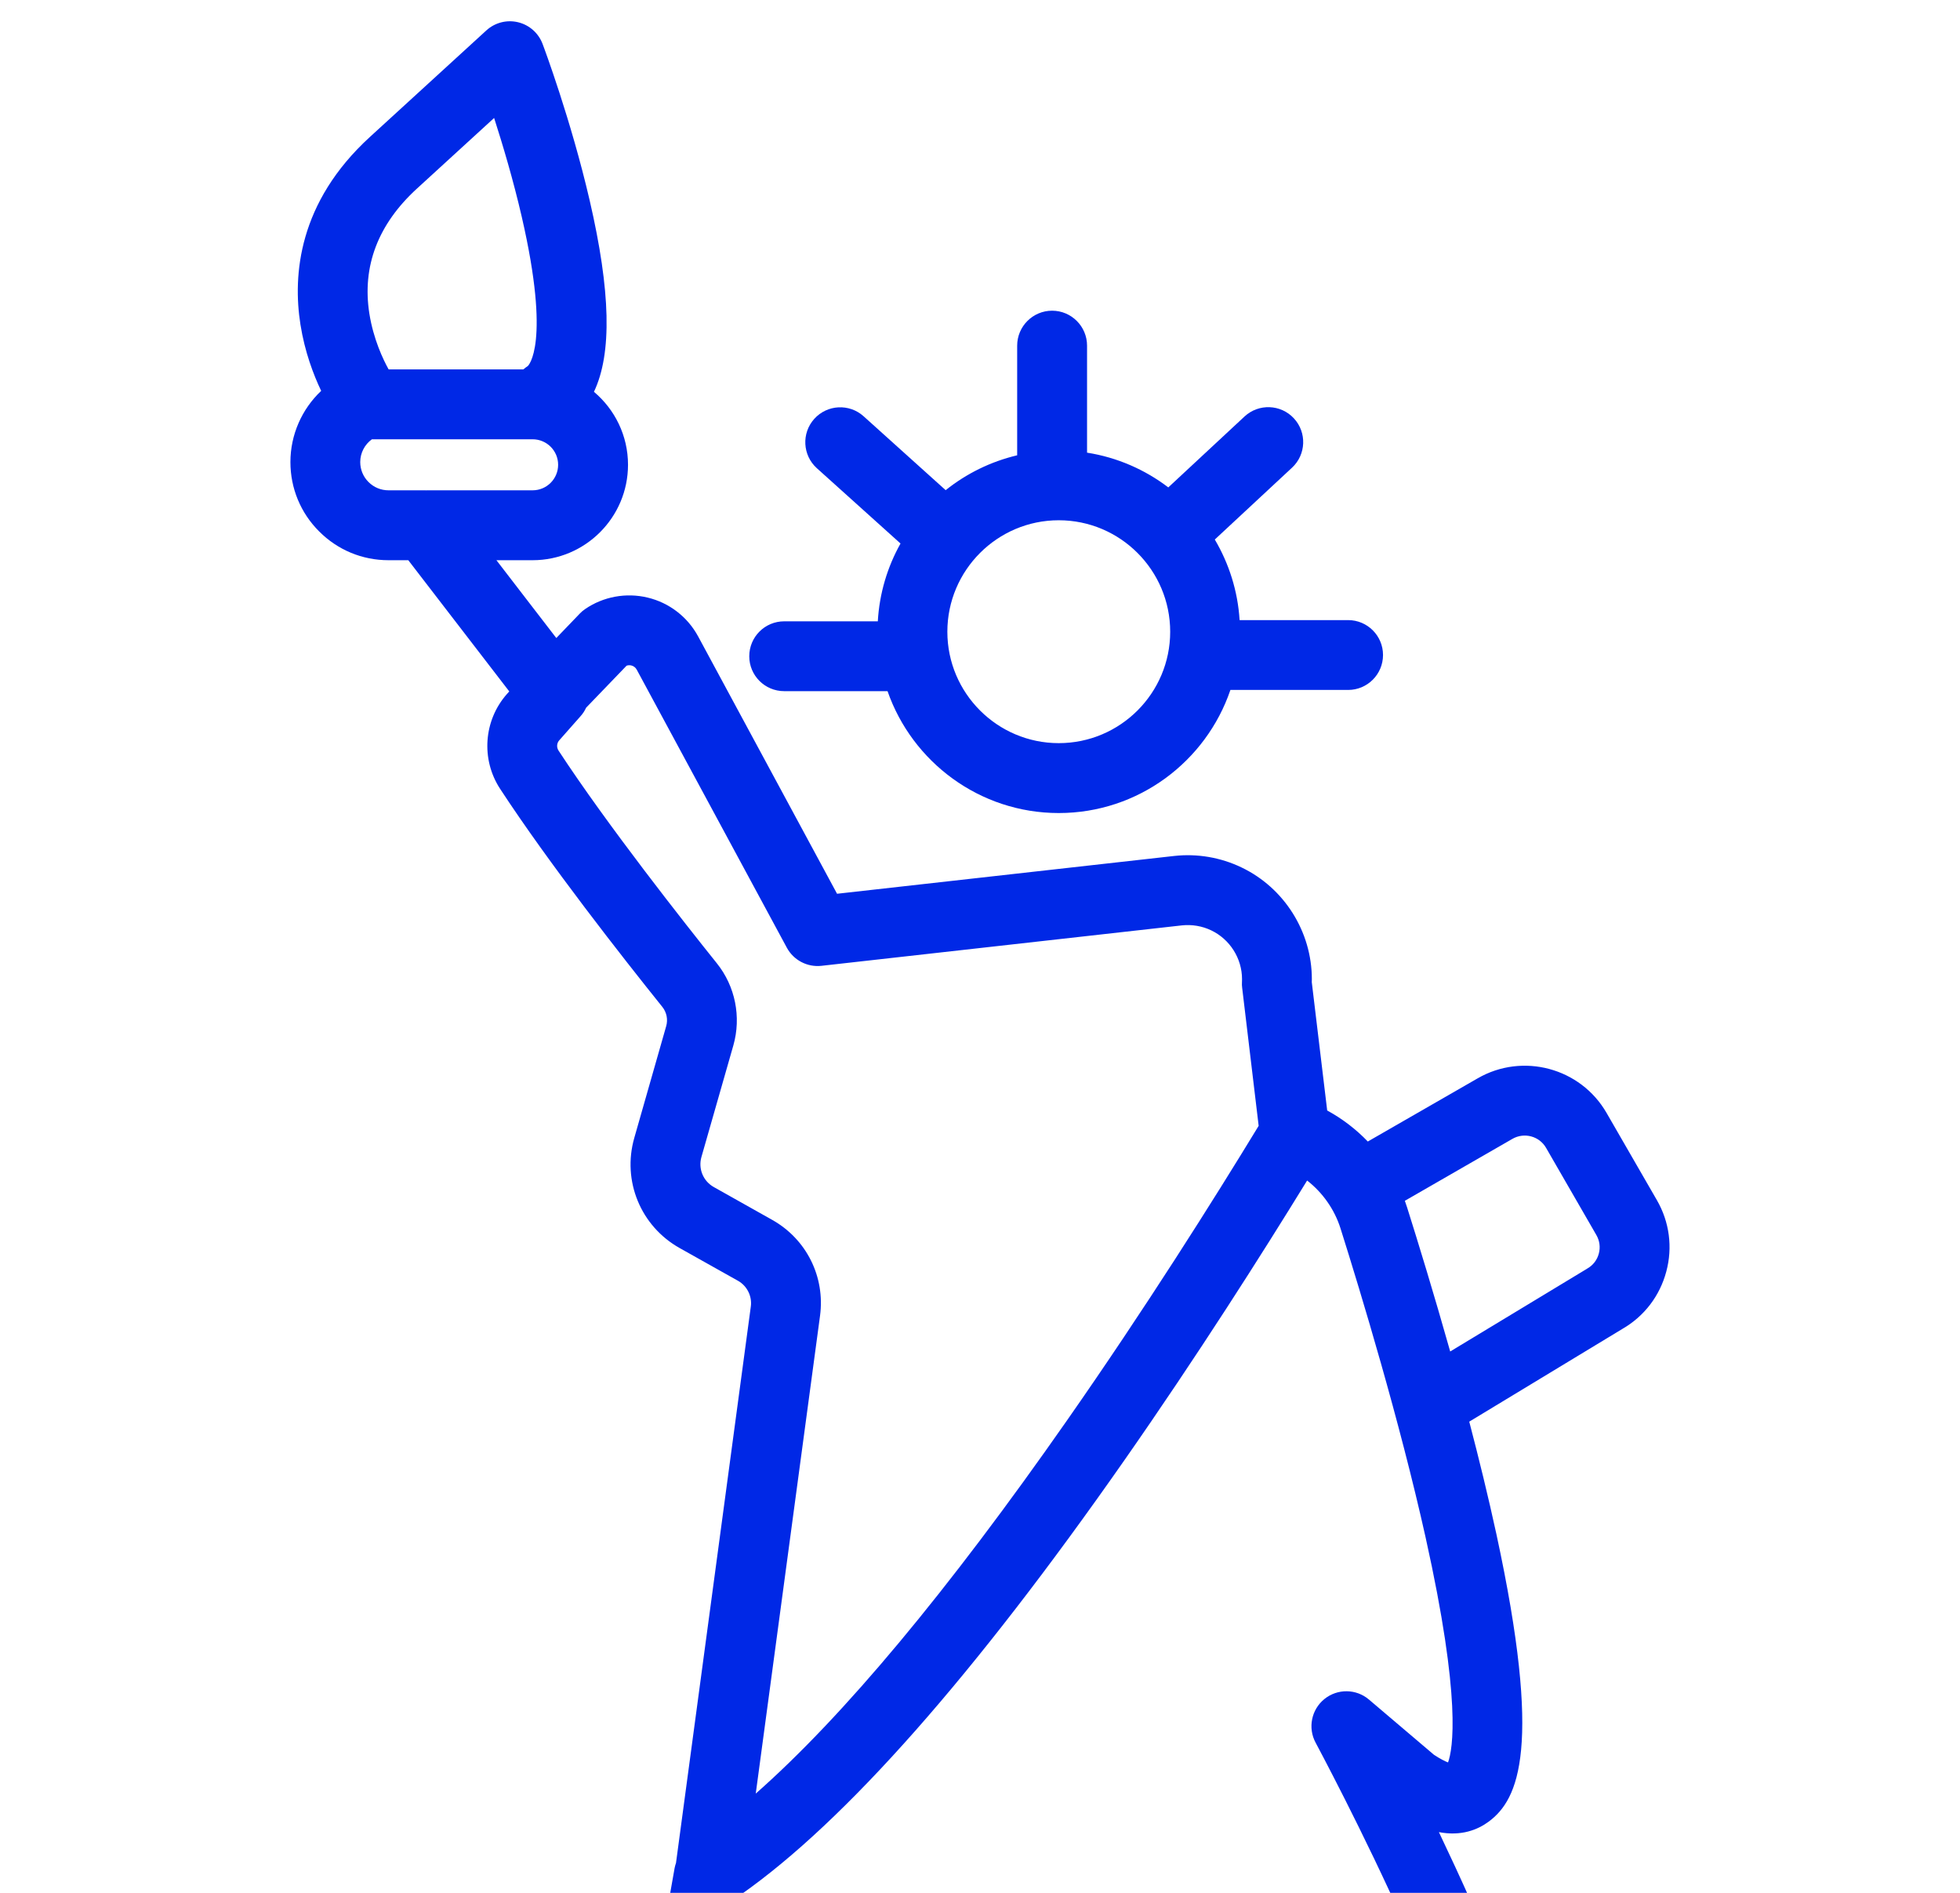 <svg width="29" height="28" viewBox="0 0 29 28" fill="none" xmlns="http://www.w3.org/2000/svg">
<g clip-path="url(#clip0_3850_7913)">
<path d="M16.636 21.601C17.714 20.058 18.666 18.56 19.34 17.463C19.57 17.642 19.745 17.89 19.834 18.171C20.139 19.137 20.708 21.015 21.093 22.742C21.628 25.145 21.495 25.879 21.425 26.071C21.381 26.054 21.313 26.021 21.217 25.958L20.255 25.141C20.066 24.98 19.789 24.977 19.596 25.133C19.403 25.289 19.348 25.561 19.466 25.779C19.473 25.793 20.172 27.093 20.806 28.519C21.774 30.691 21.839 31.459 21.824 31.686C21.518 31.715 21.265 31.62 21.052 31.4C20.846 31.185 20.755 30.932 20.755 30.932C20.671 30.68 20.41 30.533 20.151 30.591C19.892 30.649 19.72 30.895 19.752 31.158L20.146 34.368H9.842L10.962 28.026C12.505 26.944 14.412 24.784 16.636 21.601ZM10.562 17.56C10.404 17.472 10.329 17.289 10.378 17.116L10.851 15.463C10.97 15.043 10.879 14.589 10.606 14.249C10.143 13.672 8.989 12.211 8.264 11.103C8.233 11.055 8.237 10.994 8.274 10.952L8.591 10.593C8.625 10.555 8.652 10.513 8.672 10.469L9.271 9.847C9.301 9.837 9.329 9.841 9.341 9.844C9.377 9.853 9.403 9.874 9.421 9.906L11.642 14.019C11.742 14.204 11.945 14.31 12.154 14.287L17.486 13.689C17.636 13.673 17.787 13.698 17.922 13.763C18.198 13.895 18.377 14.178 18.377 14.484C18.377 14.499 18.376 14.514 18.376 14.529C18.374 14.557 18.375 14.585 18.379 14.613L18.623 16.654C17.953 17.755 16.944 19.356 15.789 21.009C14.019 23.543 12.475 25.393 11.182 26.532L12.133 19.465C12.211 18.888 11.933 18.33 11.425 18.045L10.562 17.56ZM22.379 16.846C22.553 16.747 22.775 16.806 22.875 16.979L23.62 18.27C23.668 18.353 23.681 18.451 23.656 18.544C23.631 18.638 23.571 18.716 23.487 18.764C23.484 18.766 23.481 18.768 23.478 18.77L21.457 19.992C21.215 19.135 20.982 18.376 20.819 17.86C20.809 17.828 20.797 17.795 20.786 17.763L22.379 16.846ZM9.225 35.401C9.226 35.401 9.226 35.401 9.227 35.401C9.228 35.401 9.229 35.401 9.229 35.401M6.305 7.254C6.302 7.253 6.299 7.253 6.296 7.253H5.748C5.637 7.253 5.532 7.21 5.452 7.13C5.374 7.052 5.33 6.947 5.33 6.835C5.33 6.7 5.396 6.575 5.503 6.498H7.88C8.089 6.498 8.258 6.667 8.258 6.875C8.258 7.084 8.089 7.253 7.88 7.253H6.314C6.311 7.253 6.308 7.253 6.305 7.254ZM6.171 2.788L7.311 1.745C7.44 2.146 7.596 2.67 7.72 3.208C8.156 5.097 7.812 5.413 7.809 5.415C7.785 5.43 7.764 5.447 7.744 5.464H5.75C5.669 5.319 5.525 5.017 5.465 4.639C5.355 3.939 5.593 3.316 6.171 2.788ZM21.187 34.368L20.967 32.577C21.289 32.713 21.676 32.77 22.131 32.686C22.404 32.635 22.621 32.467 22.743 32.212C22.944 31.792 23.016 30.95 21.769 28.14C21.609 27.779 21.445 27.428 21.29 27.102C21.622 27.165 21.865 27.067 22.029 26.945C22.469 26.617 22.825 25.855 22.14 22.691C22.021 22.144 21.883 21.579 21.739 21.03L24.008 19.656C24.329 19.47 24.558 19.17 24.654 18.811C24.751 18.451 24.701 18.075 24.515 17.753L23.77 16.462C23.385 15.796 22.53 15.567 21.864 15.951L20.238 16.886C20.063 16.704 19.861 16.549 19.637 16.427L19.409 14.529C19.41 14.514 19.41 14.499 19.41 14.484C19.41 13.782 19.001 13.133 18.368 12.831C18.059 12.683 17.715 12.624 17.372 12.662L12.385 13.221L10.33 9.415C10.174 9.126 9.902 8.916 9.583 8.84C9.264 8.763 8.926 8.825 8.657 9.01C8.628 9.029 8.602 9.052 8.578 9.077L8.231 9.438L7.345 8.287H7.88C8.659 8.287 9.292 7.654 9.292 6.875C9.292 6.443 9.096 6.055 8.788 5.796C9.058 5.228 9.035 4.305 8.725 2.966C8.45 1.778 8.046 0.696 8.028 0.65C7.968 0.49 7.832 0.369 7.665 0.329C7.499 0.289 7.323 0.334 7.196 0.45L5.474 2.025C4.415 2.993 4.33 4.068 4.445 4.799C4.509 5.206 4.639 5.545 4.752 5.782C4.467 6.051 4.297 6.43 4.297 6.835C4.297 7.223 4.448 7.588 4.722 7.861C4.996 8.136 5.36 8.287 5.749 8.287H6.041L7.535 10.228L7.5 10.267C7.156 10.656 7.114 11.232 7.399 11.668C8.122 12.774 9.214 14.165 9.8 14.895C9.864 14.975 9.885 15.081 9.857 15.179L9.385 16.832C9.203 17.468 9.479 18.138 10.056 18.462L10.919 18.946C11.053 19.021 11.13 19.174 11.109 19.327L10.002 27.558C9.994 27.581 9.987 27.606 9.982 27.631L8.793 34.368" fill="#0028E6"/>
<path d="M15.665 7.696C16.575 7.696 17.314 8.436 17.314 9.345C17.314 10.254 16.575 10.993 15.665 10.993C14.757 10.993 14.017 10.254 14.017 9.345C14.017 8.436 14.757 7.696 15.665 7.696ZM11.603 9.191C11.317 9.191 11.086 9.422 11.086 9.708C11.086 9.993 11.317 10.224 11.603 10.224H13.132C13.497 11.272 14.495 12.027 15.665 12.027C16.843 12.027 17.845 11.264 18.205 10.206H19.947C20.232 10.206 20.463 9.975 20.463 9.689C20.463 9.404 20.232 9.173 19.947 9.173H18.341C18.314 8.74 18.183 8.335 17.974 7.981L19.117 6.918C19.326 6.724 19.338 6.397 19.144 6.188C18.95 5.979 18.623 5.967 18.414 6.161L17.286 7.21C16.941 6.947 16.53 6.766 16.084 6.696V5.113C16.084 4.828 15.852 4.596 15.567 4.596C15.282 4.596 15.05 4.828 15.05 5.113V6.735C14.658 6.828 14.298 7.006 13.992 7.251L12.777 6.157C12.565 5.967 12.239 5.984 12.048 6.196C11.857 6.408 11.874 6.735 12.086 6.926L13.324 8.04C13.131 8.384 13.012 8.775 12.988 9.191L11.603 9.191Z" fill="#0028E6"/>
</g>
<defs>
<clipPath id="clip0_3850_7913">
<rect width="28" height="28" fill="white" transform="translate(0.5)"/>
</clipPath>
</defs>
</svg>
